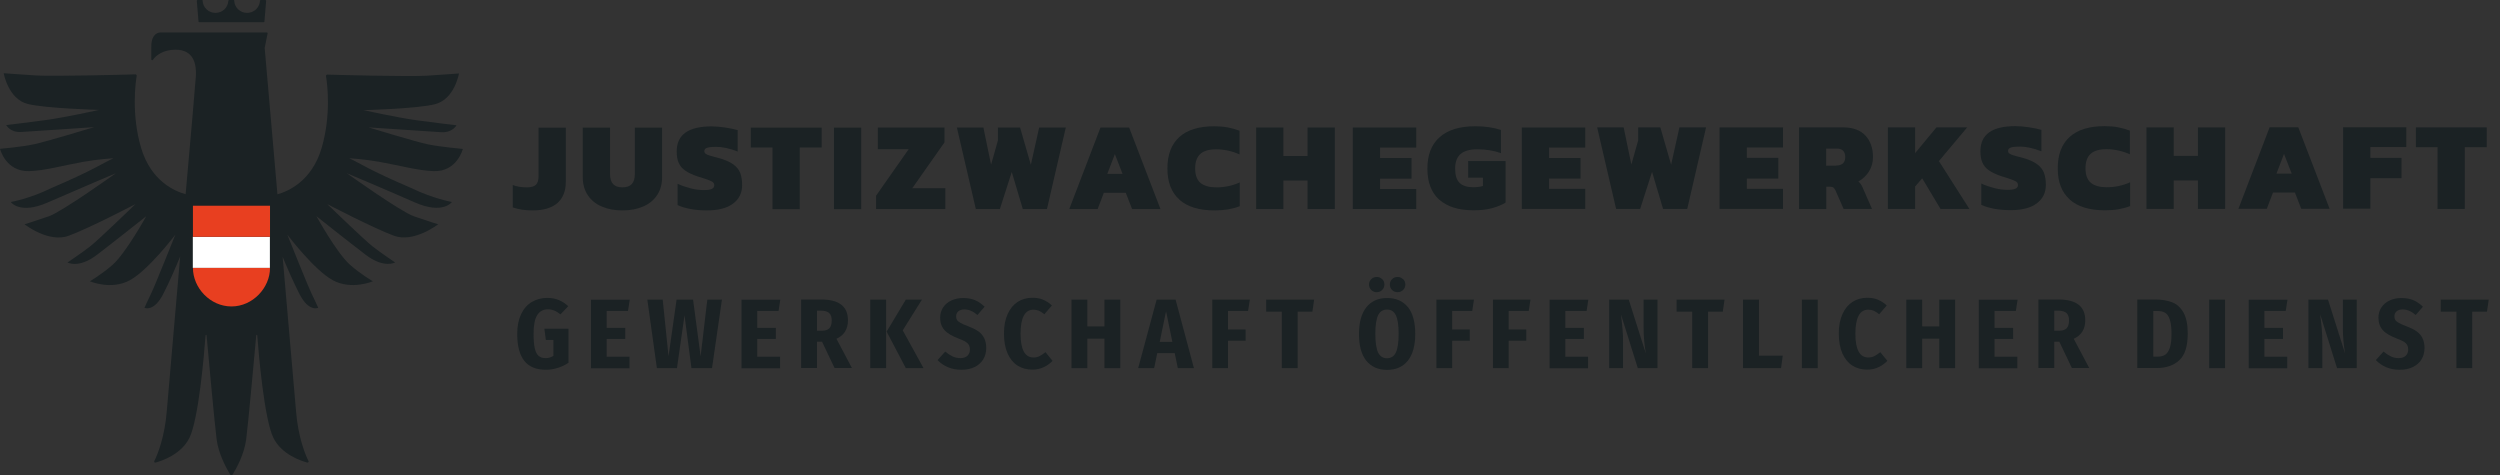 <?xml version="1.0" encoding="UTF-8"?><svg xmlns="http://www.w3.org/2000/svg" width="201.75" height="38.36" viewBox="0 0 201.75 38.36"><rect x="0" y="0" width="201.75" height="38.36" fill="#333333" stroke="none"/><defs><style>.c{fill:none;}.d{fill:#fff;}.e{fill:#1b2224;}.f{fill:#e83f20;fill-rule:evenodd;}</style></defs><g id="a"><g><path class="e" d="M34.99,13.81c1.9,.07,2.36-1.79,2.36-1.79,0,0-1.84-.17-2.81-.37-.97-.2-4.8-1.37-4.8-1.37,0,0,4.98,.33,5.88,.39,.9,.05,1.22-.56,1.22-.56,0,0-1.57-.18-3.18-.4-1.61-.22-4.32-.82-4.32-.82,0,0,4.32-.11,5.76-.48,1.59-.4,1.94-2.48,1.94-2.48l-2.61,.18c-1.56,.08-7.09-.06-8.01-.09-.07,0-.12,.06-.11,.13,.1,.6,.43,3.11-.35,5.78-.8,2.73-2.77,3.53-3.57,3.75-.54-6.26-1.03-11.81-1.03-11.81l.24-1.19s-.02-.06-.05-.06H12.91s-.7,0-.7,1.13c0,.17,0,.76,0,1.04,0,.07,.09,.1,.13,.04,.26-.38,.86-.82,1.82-.82,1.53,0,1.69,1.25,1.65,2.1-.02,.41-.47,5.51-.83,9.56-.79-.21-2.79-1-3.6-3.76-.78-2.67-.45-5.19-.35-5.78,.01-.07-.04-.13-.11-.13-.93,.03-6.46,.17-8.01,.09l-2.61-.18s.36,2.08,1.94,2.48c1.44,.36,5.76,.48,5.76,.48,0,0-2.7,.6-4.32,.82-1.61,.22-3.18,.4-3.18,.4,0,0,.32,.62,1.22,.56,.9-.05,5.88-.39,5.88-.39,0,0-3.83,1.16-4.8,1.37C1.84,11.85,0,12.01,0,12.01,0,12.01,.46,13.87,2.36,13.81c1.29-.04,2.64-.44,4.36-.75,1.23-.22,2.44-.29,2.44-.29-.96,.44-1.53,.91-5,2.4-1.76,.87-3.29,1.13-3.29,1.13,0,0,.72,1.04,2.98,.04,2.58-1.13,5.5-2.36,5.5-2.36,0,0-4.32,3.09-5.4,3.47-1.08,.38-1.97,.65-1.97,.65,0,0,1.94,1.52,3.55,.93,1.7-.62,5.4-2.56,5.4-2.56,0,0-2.98,2.89-3.64,3.4-.66,.52-1.84,1.31-1.84,1.31,0,0,.9,.52,2.38-.62,1.48-1.13,3.97-3.11,3.97-3.11,0,0-1.62,2.93-2.68,3.89-.85,.76-1.87,1.36-1.87,1.36,0,0,1.73,.74,3.24-.09,1.51-.83,3.66-3.67,3.66-3.67,0,0-1.67,4.18-1.95,4.74-.28,.56-.54,1.16-.54,1.16,0,0,.75,.36,1.5-1.09,.5-.96,1.06-2.27,1.38-3.05-.55,6.34-1.05,12.12-1.08,12.47-.16,2.06-.74,3.52-1.01,4.04-.03,.07,.03,.14,.1,.12,.53-.14,2.09-.67,2.74-2,.74-1.52,1.18-6.67,1.3-8.27,0-.05,.07-.05,.08,0,.15,1.64,.64,7.05,.81,8.38,.15,1.21,.81,2.38,1.1,2.86,.04,.07,.14,.07,.19,0,.3-.48,.95-1.65,1.1-2.86,.17-1.33,.66-6.73,.81-8.38,0-.05,.07-.05,.08,0,.12,1.61,.57,6.75,1.3,8.27,.65,1.33,2.21,1.86,2.74,2,.07,.02,.13-.06,.1-.12-.27-.52-.85-1.98-1.01-4.04-.03-.35-.53-6.12-1.08-12.44,.32,.78,.88,2.07,1.37,3.02,.75,1.45,1.5,1.09,1.5,1.09,0,0-.26-.6-.54-1.16-.28-.56-1.95-4.74-1.95-4.74,0,0,2.15,2.84,3.66,3.67,1.51,.83,3.24,.09,3.24,.09,0,0-1.03-.6-1.87-1.36-1.07-.96-2.68-3.89-2.68-3.89,0,0,2.49,1.98,3.97,3.11,1.48,1.13,2.38,.62,2.38,.62,0,0-1.18-.79-1.84-1.31-.66-.52-3.64-3.4-3.64-3.4,0,0,3.71,1.94,5.4,2.56,1.6,.58,3.55-.93,3.55-.93,0,0-.89-.27-1.97-.65-1.08-.38-5.4-3.47-5.4-3.47,0,0,2.91,1.22,5.5,2.36,2.26,.99,2.98-.04,2.98-.04,0,0-1.53-.27-3.29-1.13-3.48-1.49-4.05-1.96-5-2.4,0,0,1.21,.07,2.44,.29,1.72,.31,3.07,.7,4.36,.75ZM21.41,0h-.37s-.06,.02-.06,.06c-.03,.55-.48,.98-1.04,.98s-1.01-.43-1.04-.98C18.91,.02,18.89,0,18.86,0h-.37s-.06,.02-.06,.06c-.03,.55-.48,.98-1.04,.98s-1.01-.43-1.04-.98C16.36,.02,16.34,0,16.31,0h-.37s-.06,.03-.06,.06l.14,1.68s.03,.05,.06,.05h5.2s.06-.02,.06-.05l.14-1.68S21.45,0,21.41,0Z"/><g><rect class="d" x="15.56" y="19.11" width="6.22" height="2.51"/><path class="f" d="M21.79,19.11h-6.22v-2.51h6.22v2.51Zm-6.22,2.51c0,1.61,1.39,3.11,3.11,3.11s3.11-1.51,3.11-3.11h-6.22Z"/></g></g><g><g><rect class="c" x="41.48" y="20.66" width="158.39" height="9.05"/><g><path class="e" d="M45.85,24.72l-.62,.65c-.18-.14-.35-.25-.5-.31-.15-.06-.32-.1-.51-.1-.37,0-.66,.15-.86,.46-.2,.31-.3,.81-.3,1.51,0,.51,.03,.9,.1,1.19,.07,.29,.17,.49,.31,.6,.14,.12,.32,.18,.55,.18,.24,0,.45-.06,.64-.18v-1.29h-.61l-.12-.9h1.95v2.74c-.26,.18-.55,.32-.87,.42-.32,.1-.64,.15-.96,.15-.78,0-1.36-.24-1.74-.72s-.57-1.21-.57-2.18c0-.63,.11-1.16,.32-1.6,.21-.44,.5-.76,.87-.98,.37-.21,.78-.32,1.25-.32,.65,0,1.21,.23,1.69,.68Z"/><path class="e" d="M50.82,24.18l-.14,.91h-1.72v1.37h1.5v.89h-1.5v1.44h1.84v.93h-3.11v-5.53h3.13Z"/><path class="e" d="M58.26,24.18l-.8,5.53h-1.66l-.56-4.26-.61,4.26h-1.62l-.77-5.53h1.24l.47,4.57,.65-4.57h1.33l.61,4.57,.54-4.57h1.19Z"/><path class="e" d="M62.97,24.18l-.14,.91h-1.72v1.37h1.5v.89h-1.5v1.44h1.84v.93h-3.11v-5.53h3.13Z"/><path class="e" d="M66.35,27.58h-.42v2.12h-1.28v-5.53h1.62c.72,0,1.26,.14,1.62,.42s.54,.7,.54,1.26c0,.71-.31,1.21-.93,1.49l1.25,2.36h-1.4l-1.01-2.12Zm-.42-.89h.39c.28,0,.48-.07,.61-.2,.13-.14,.19-.35,.19-.64,0-.27-.07-.46-.21-.59-.14-.12-.36-.19-.65-.19h-.33v1.62Z"/><path class="e" d="M71.51,24.18v5.53h-1.28v-5.53h1.28Zm2.89,0l-1.55,2.48,1.68,3.05h-1.43l-1.55-2.95,1.55-2.58h1.3Z"/><path class="e" d="M78.68,24.22c.28,.12,.54,.3,.78,.53l-.58,.67c-.35-.3-.7-.45-1.06-.45-.2,0-.36,.05-.48,.15-.12,.1-.18,.24-.18,.42,0,.12,.03,.22,.08,.29,.05,.08,.15,.16,.28,.23,.13,.08,.33,.16,.59,.26,.34,.13,.62,.26,.83,.41,.21,.15,.37,.33,.48,.55,.11,.22,.17,.49,.17,.81s-.08,.64-.24,.91c-.16,.26-.4,.47-.7,.62-.31,.15-.66,.22-1.07,.22-.77,0-1.41-.26-1.92-.78l.62-.69c.2,.17,.4,.3,.59,.39s.41,.14,.63,.14c.25,0,.43-.06,.57-.19s.2-.3,.2-.51-.06-.37-.18-.49c-.12-.12-.35-.25-.69-.37-.55-.21-.95-.44-1.18-.7s-.35-.59-.35-1c0-.31,.08-.59,.24-.83s.38-.43,.66-.56c.28-.13,.59-.2,.95-.2,.37,0,.7,.06,.99,.18Z"/><path class="e" d="M84.18,24.19c.25,.1,.49,.25,.71,.46l-.61,.71c-.14-.12-.29-.21-.43-.28-.14-.06-.29-.09-.45-.09-.69,0-1.04,.65-1.04,1.94s.35,1.92,1.05,1.92c.18,0,.34-.04,.48-.11,.14-.07,.3-.18,.48-.32l.57,.7c-.2,.21-.43,.38-.71,.51-.27,.13-.58,.2-.91,.2-.46,0-.87-.11-1.21-.33-.34-.22-.61-.55-.8-.98s-.29-.97-.29-1.6,.1-1.14,.3-1.58,.47-.76,.81-.98c.34-.22,.74-.33,1.19-.33,.32,0,.6,.05,.85,.15Z"/><path class="e" d="M89.13,29.71v-2.38h-1.38v2.38h-1.28v-5.53h1.28v2.16h1.38v-2.16h1.28v5.53h-1.28Z"/><path class="e" d="M95.05,29.71l-.25-1.21h-1.41l-.25,1.21h-1.29l1.49-5.53h1.53l1.48,5.53h-1.32Zm-1.46-2.12h1.02l-.51-2.47-.51,2.47Z"/><path class="e" d="M97.83,29.71v-5.53h3.03l-.14,.91h-1.62v1.5h1.42v.91h-1.42v2.21h-1.28Z"/><path class="e" d="M106.05,24.18l-.14,.97h-1.19v4.56h-1.28v-4.56h-1.26v-.97h3.86Z"/><path class="e" d="M113.62,24.78c.39,.49,.59,1.21,.59,2.16s-.2,1.66-.59,2.16c-.4,.5-.96,.75-1.68,.75s-1.28-.25-1.68-.74c-.4-.5-.59-1.22-.59-2.16s.2-1.65,.59-2.15c.4-.5,.96-.75,1.68-.75s1.29,.25,1.68,.74Zm-2.08-2.26c.12,.12,.18,.26,.18,.44s-.06,.32-.18,.44c-.12,.12-.26,.18-.44,.18s-.32-.06-.44-.18c-.12-.12-.18-.27-.18-.44s.06-.31,.18-.43,.26-.18,.44-.18,.32,.06,.44,.18Zm-.32,2.91c-.15,.3-.23,.81-.23,1.51s.08,1.22,.23,1.52c.15,.3,.39,.45,.71,.45s.56-.15,.71-.45c.15-.3,.23-.81,.23-1.52s-.08-1.21-.23-1.51c-.15-.3-.39-.45-.71-.45s-.56,.15-.71,.45Zm2.01-2.91c.12,.12,.18,.26,.18,.44s-.06,.32-.18,.44c-.12,.12-.27,.18-.45,.18-.17,0-.32-.06-.44-.18-.12-.12-.18-.27-.18-.44s.06-.31,.18-.43,.26-.18,.44-.18,.32,.06,.44,.18Z"/><path class="e" d="M115.92,29.71v-5.53h3.03l-.14,.91h-1.62v1.5h1.42v.91h-1.42v2.21h-1.28Z"/><path class="e" d="M120.48,29.71v-5.53h3.03l-.14,.91h-1.62v1.5h1.42v.91h-1.42v2.21h-1.28Z"/><path class="e" d="M128.18,24.18l-.14,.91h-1.72v1.37h1.5v.89h-1.5v1.44h1.84v.93h-3.11v-5.53h3.13Z"/><path class="e" d="M133.77,29.71h-1.6l-1.36-4.34c.01,.06,.02,.12,.02,.16,.05,.38,.08,.73,.11,1.04s.04,.67,.04,1.08v2.06h-1.12v-5.53h1.58l1.38,4.35c-.12-.69-.18-1.38-.18-2.07v-2.28h1.12v5.53Z"/><path class="e" d="M139.17,24.18l-.14,.97h-1.19v4.56h-1.28v-4.56h-1.26v-.97h3.86Z"/><path class="e" d="M141.95,24.18v4.52h1.92l-.14,1.01h-3.07v-5.53h1.28Z"/><path class="e" d="M146.69,24.18v5.53h-1.28v-5.53h1.28Z"/><path class="e" d="M151.55,24.19c.25,.1,.49,.25,.71,.46l-.61,.71c-.14-.12-.29-.21-.43-.28-.14-.06-.29-.09-.45-.09-.69,0-1.04,.65-1.04,1.94s.35,1.92,1.05,1.92c.18,0,.34-.04,.48-.11,.14-.07,.3-.18,.48-.32l.57,.7c-.2,.21-.43,.38-.71,.51-.27,.13-.58,.2-.91,.2-.46,0-.87-.11-1.21-.33-.34-.22-.61-.55-.8-.98s-.29-.97-.29-1.6,.1-1.14,.3-1.58,.47-.76,.81-.98c.34-.22,.74-.33,1.19-.33,.32,0,.6,.05,.85,.15Z"/><path class="e" d="M156.5,29.71v-2.38h-1.38v2.38h-1.28v-5.53h1.28v2.16h1.38v-2.16h1.28v5.53h-1.28Z"/><path class="e" d="M162.82,24.18l-.14,.91h-1.72v1.37h1.5v.89h-1.5v1.44h1.84v.93h-3.11v-5.53h3.13Z"/><path class="e" d="M166.2,27.58h-.42v2.12h-1.28v-5.53h1.62c.72,0,1.26,.14,1.62,.42s.54,.7,.54,1.26c0,.71-.31,1.21-.93,1.49l1.25,2.36h-1.4l-1.01-2.12Zm-.42-.89h.39c.28,0,.48-.07,.61-.2,.13-.14,.19-.35,.19-.64,0-.27-.07-.46-.21-.59-.14-.12-.36-.19-.65-.19h-.33v1.62Z"/><path class="e" d="M175.28,24.39c.38,.14,.69,.42,.92,.82,.23,.4,.35,.97,.35,1.7,0,1.03-.23,1.76-.69,2.17-.46,.42-1.06,.62-1.82,.62h-1.56v-5.53h1.45c.51,0,.96,.07,1.34,.22Zm-1.51,.71v3.68h.36c.25,0,.45-.05,.61-.16s.28-.3,.37-.57c.09-.27,.13-.65,.13-1.14s-.05-.86-.14-1.13c-.09-.27-.22-.45-.38-.54-.16-.1-.36-.14-.6-.14h-.35Z"/><path class="e" d="M179.56,24.18v5.53h-1.28v-5.53h1.28Z"/><path class="e" d="M184.6,24.18l-.14,.91h-1.72v1.37h1.5v.89h-1.5v1.44h1.84v.93h-3.11v-5.53h3.13Z"/><path class="e" d="M190.2,29.71h-1.6l-1.36-4.34c.01,.06,.02,.12,.02,.16,.05,.38,.08,.73,.11,1.04s.04,.67,.04,1.08v2.06h-1.12v-5.53h1.58l1.38,4.35c-.12-.69-.18-1.38-.18-2.07v-2.28h1.12v5.53Z"/><path class="e" d="M194.75,24.22c.28,.12,.54,.3,.78,.53l-.58,.67c-.35-.3-.7-.45-1.06-.45-.2,0-.36,.05-.48,.15-.12,.1-.18,.24-.18,.42,0,.12,.03,.22,.08,.29,.05,.08,.15,.16,.28,.23,.13,.08,.33,.16,.59,.26,.34,.13,.62,.26,.83,.41,.21,.15,.37,.33,.48,.55,.11,.22,.17,.49,.17,.81s-.08,.64-.24,.91c-.16,.26-.4,.47-.7,.62-.31,.15-.66,.22-1.07,.22-.77,0-1.41-.26-1.92-.78l.62-.69c.2,.17,.4,.3,.59,.39s.41,.14,.63,.14c.25,0,.43-.06,.57-.19s.2-.3,.2-.51-.06-.37-.18-.49c-.12-.12-.35-.25-.69-.37-.55-.21-.95-.44-1.18-.7s-.35-.59-.35-1c0-.31,.08-.59,.24-.83s.38-.43,.66-.56c.28-.13,.59-.2,.95-.2,.37,0,.7,.06,.99,.18Z"/><path class="e" d="M200.84,24.18l-.14,.97h-1.19v4.56h-1.28v-4.56h-1.26v-.97h3.86Z"/></g></g><g><path class="e" d="M41.38,16.75v-1.82c.32,.13,.7,.19,1.15,.19,.33,0,.57-.07,.72-.21,.14-.14,.21-.36,.21-.68v-3.93h2.2v4.38c0,.74-.23,1.31-.68,1.71-.46,.39-1.12,.59-1.99,.59-.62,0-1.15-.08-1.6-.24Z"/><path class="e" d="M48.57,16.67c-.48-.2-.86-.51-1.13-.91-.27-.4-.41-.89-.41-1.45v-4.01h2.2v3.76c0,.71,.33,1.06,1,1.06s1-.35,1-1.06v-3.76h2.2v4.01c0,.57-.14,1.05-.41,1.45-.27,.4-.65,.71-1.13,.91-.48,.21-1.03,.31-1.66,.31s-1.18-.1-1.66-.31Z"/><path class="e" d="M55.73,16.87c-.41-.08-.76-.18-1.05-.32v-1.72c.32,.15,.67,.27,1.06,.37,.39,.1,.74,.14,1.05,.14,.29,0,.5-.03,.64-.09s.21-.16,.21-.3c0-.13-.06-.23-.19-.3-.13-.07-.37-.17-.73-.28-.1-.03-.23-.07-.39-.12-.44-.15-.79-.31-1.03-.48-.25-.17-.42-.38-.53-.63s-.16-.55-.16-.92c0-1.35,.94-2.02,2.81-2.02,.33,0,.7,.03,1.1,.09,.4,.06,.74,.13,1.01,.21v1.73c-.63-.25-1.22-.38-1.75-.38-.29,0-.52,.02-.69,.07-.17,.05-.25,.14-.25,.28,0,.09,.04,.16,.11,.21,.07,.05,.17,.1,.31,.14s.37,.11,.7,.19c.52,.14,.93,.32,1.21,.52s.47,.44,.57,.71c.1,.27,.15,.59,.15,.97,0,.63-.24,1.12-.73,1.49s-1.2,.55-2.13,.55c-.46,0-.89-.04-1.3-.11Z"/><path class="e" d="M62.35,11.9h-1.76v-1.6h5.72v1.6h-1.77v4.98h-2.2v-4.98Z"/><path class="e" d="M67.3,10.3h2.2v6.58h-2.2v-6.58Z"/><path class="e" d="M70.7,15.79l2.63-3.75h-2.49v-1.75h5.38v1.2l-2.6,3.7h2.67v1.68h-5.59v-1.08Z"/><path class="e" d="M77.21,10.29h2.15l.62,3,.55-1.95v-1.05h1.79l.87,3.01,.67-3.01h2.15l-1.52,6.58h-1.95l-.89-2.99-.96,2.99h-1.94l-1.53-6.58Z"/><path class="e" d="M88.82,10.29h2.3l2.53,6.58h-2.29l-.51-1.31h-1.77l-.5,1.31h-2.29l2.52-6.58Zm1.77,3.74l-.62-1.59-.61,1.59h1.24Z"/><path class="e" d="M95.18,16.11c-.65-.58-.97-1.41-.97-2.51,0-1.12,.32-1.96,.96-2.54,.64-.58,1.58-.87,2.82-.87,.4,0,.76,.03,1.08,.09,.32,.06,.64,.15,.96,.27v1.91c-.61-.27-1.24-.41-1.89-.41-.57,0-.99,.12-1.27,.37-.28,.25-.42,.64-.42,1.18s.15,.92,.43,1.16c.29,.24,.72,.36,1.28,.36,.66,0,1.29-.13,1.89-.4v1.92c-.31,.12-.63,.2-.96,.26-.33,.05-.69,.08-1.08,.08-1.24,0-2.18-.29-2.83-.86Z"/><path class="e" d="M101.37,10.29h2.2v2.3h1.95v-2.3h2.2v6.58h-2.2v-2.3h-1.95v2.3h-2.2v-6.58Z"/><path class="e" d="M109.17,10.29h5.12v1.62h-2.92v.84h2.54v1.67h-2.54v.83h2.92v1.62h-5.12v-6.58Z"/><path class="e" d="M116.14,16.11c-.63-.57-.95-1.41-.95-2.5,0-1.11,.33-1.96,.99-2.54,.66-.59,1.62-.88,2.87-.88,.8,0,1.49,.1,2.08,.3v1.87c-.54-.2-1.19-.31-1.93-.31-.58,0-1.02,.12-1.32,.37-.3,.25-.45,.65-.45,1.19s.12,.91,.36,1.15c.24,.23,.61,.35,1.1,.35,.29,0,.55-.03,.78-.1v-.67h-1.19v-1.34h3.02v3.35c-.29,.18-.66,.33-1.09,.45-.44,.12-.94,.17-1.5,.17-1.21,0-2.12-.29-2.76-.86Z"/><path class="e" d="M122.81,10.29h5.12v1.62h-2.92v.84h2.54v1.66h-2.54v.83h2.92v1.62h-5.12v-6.58Z"/><path class="e" d="M128.88,10.28h2.15l.62,3,.55-1.95v-1.05h1.79l.87,3.01,.67-3.01h2.15l-1.52,6.58h-1.95l-.89-2.99-.96,2.99h-1.94l-1.53-6.58Z"/><path class="e" d="M138.77,10.28h5.12v1.62h-2.92v.84h2.54v1.67h-2.54v.83h2.92v1.62h-5.12v-6.58Z"/><path class="e" d="M145.17,10.28h3.56c.8,0,1.4,.22,1.81,.66s.61,1.02,.61,1.74c0,.43-.11,.81-.32,1.15-.21,.34-.5,.61-.86,.82,.13,.1,.24,.25,.33,.45l.77,1.76h-2.29l-.67-1.52c-.05-.1-.1-.17-.16-.21-.06-.04-.14-.06-.25-.06h-.32v1.8h-2.2v-6.58Zm3,3.08c.24,0,.42-.06,.55-.17,.13-.12,.19-.29,.19-.51,0-.46-.23-.69-.68-.69h-.86v1.38h.81Z"/><path class="e" d="M152.35,10.28h2.2v2.08l1.72-2.08h2.48l-2.28,2.72,2.46,3.86h-2.33l-1.48-2.47-.57,.66v1.81h-2.2v-6.58Z"/><path class="e" d="M160.94,16.85c-.41-.08-.76-.18-1.05-.32v-1.72c.32,.15,.67,.27,1.06,.37,.39,.1,.74,.14,1.05,.14,.29,0,.5-.03,.64-.09s.21-.16,.21-.3c0-.13-.06-.23-.19-.3-.13-.07-.37-.17-.73-.28-.1-.03-.23-.07-.39-.12-.44-.15-.79-.31-1.03-.48-.25-.17-.42-.38-.53-.63-.11-.24-.16-.55-.16-.92,0-1.35,.94-2.02,2.81-2.02,.33,0,.7,.03,1.1,.09,.4,.06,.74,.13,1.01,.21v1.73c-.63-.25-1.22-.38-1.75-.38-.29,0-.52,.02-.69,.07-.17,.05-.25,.14-.25,.28,0,.09,.04,.16,.11,.21,.07,.05,.17,.1,.31,.14s.37,.11,.7,.19c.52,.14,.93,.32,1.21,.52s.47,.44,.57,.71c.1,.27,.15,.59,.15,.97,0,.63-.24,1.12-.73,1.49s-1.2,.55-2.13,.55c-.46,0-.89-.04-1.3-.11Z"/><path class="e" d="M167.03,16.1c-.65-.58-.97-1.41-.97-2.51,0-1.12,.32-1.96,.96-2.54,.64-.58,1.58-.87,2.82-.87,.4,0,.76,.03,1.08,.09,.32,.06,.64,.15,.96,.27v1.91c-.61-.27-1.24-.41-1.89-.41-.57,0-.99,.12-1.27,.37-.28,.25-.42,.64-.42,1.18s.15,.92,.43,1.16c.29,.24,.72,.36,1.28,.36,.66,0,1.29-.13,1.89-.4v1.92c-.31,.12-.63,.2-.96,.26-.33,.06-.69,.08-1.08,.08-1.24,0-2.18-.29-2.83-.86Z"/><path class="e" d="M173.22,10.28h2.2v2.3h1.95v-2.3h2.2v6.58h-2.2v-2.3h-1.95v2.3h-2.2v-6.58Z"/><path class="e" d="M183.17,10.27h2.3l2.53,6.58h-2.29l-.51-1.31h-1.77l-.5,1.31h-2.29l2.52-6.58Zm1.77,3.74l-.62-1.59-.61,1.59h1.24Z"/><path class="e" d="M189.09,10.27h5.1v1.6h-2.9v.87h2.51v1.64h-2.51v2.46h-2.2v-6.58Z"/><path class="e" d="M196.72,11.88h-1.76v-1.6h5.72v1.6h-1.77v4.98h-2.2v-4.97Z"/></g></g></g><g id="b"/></svg>